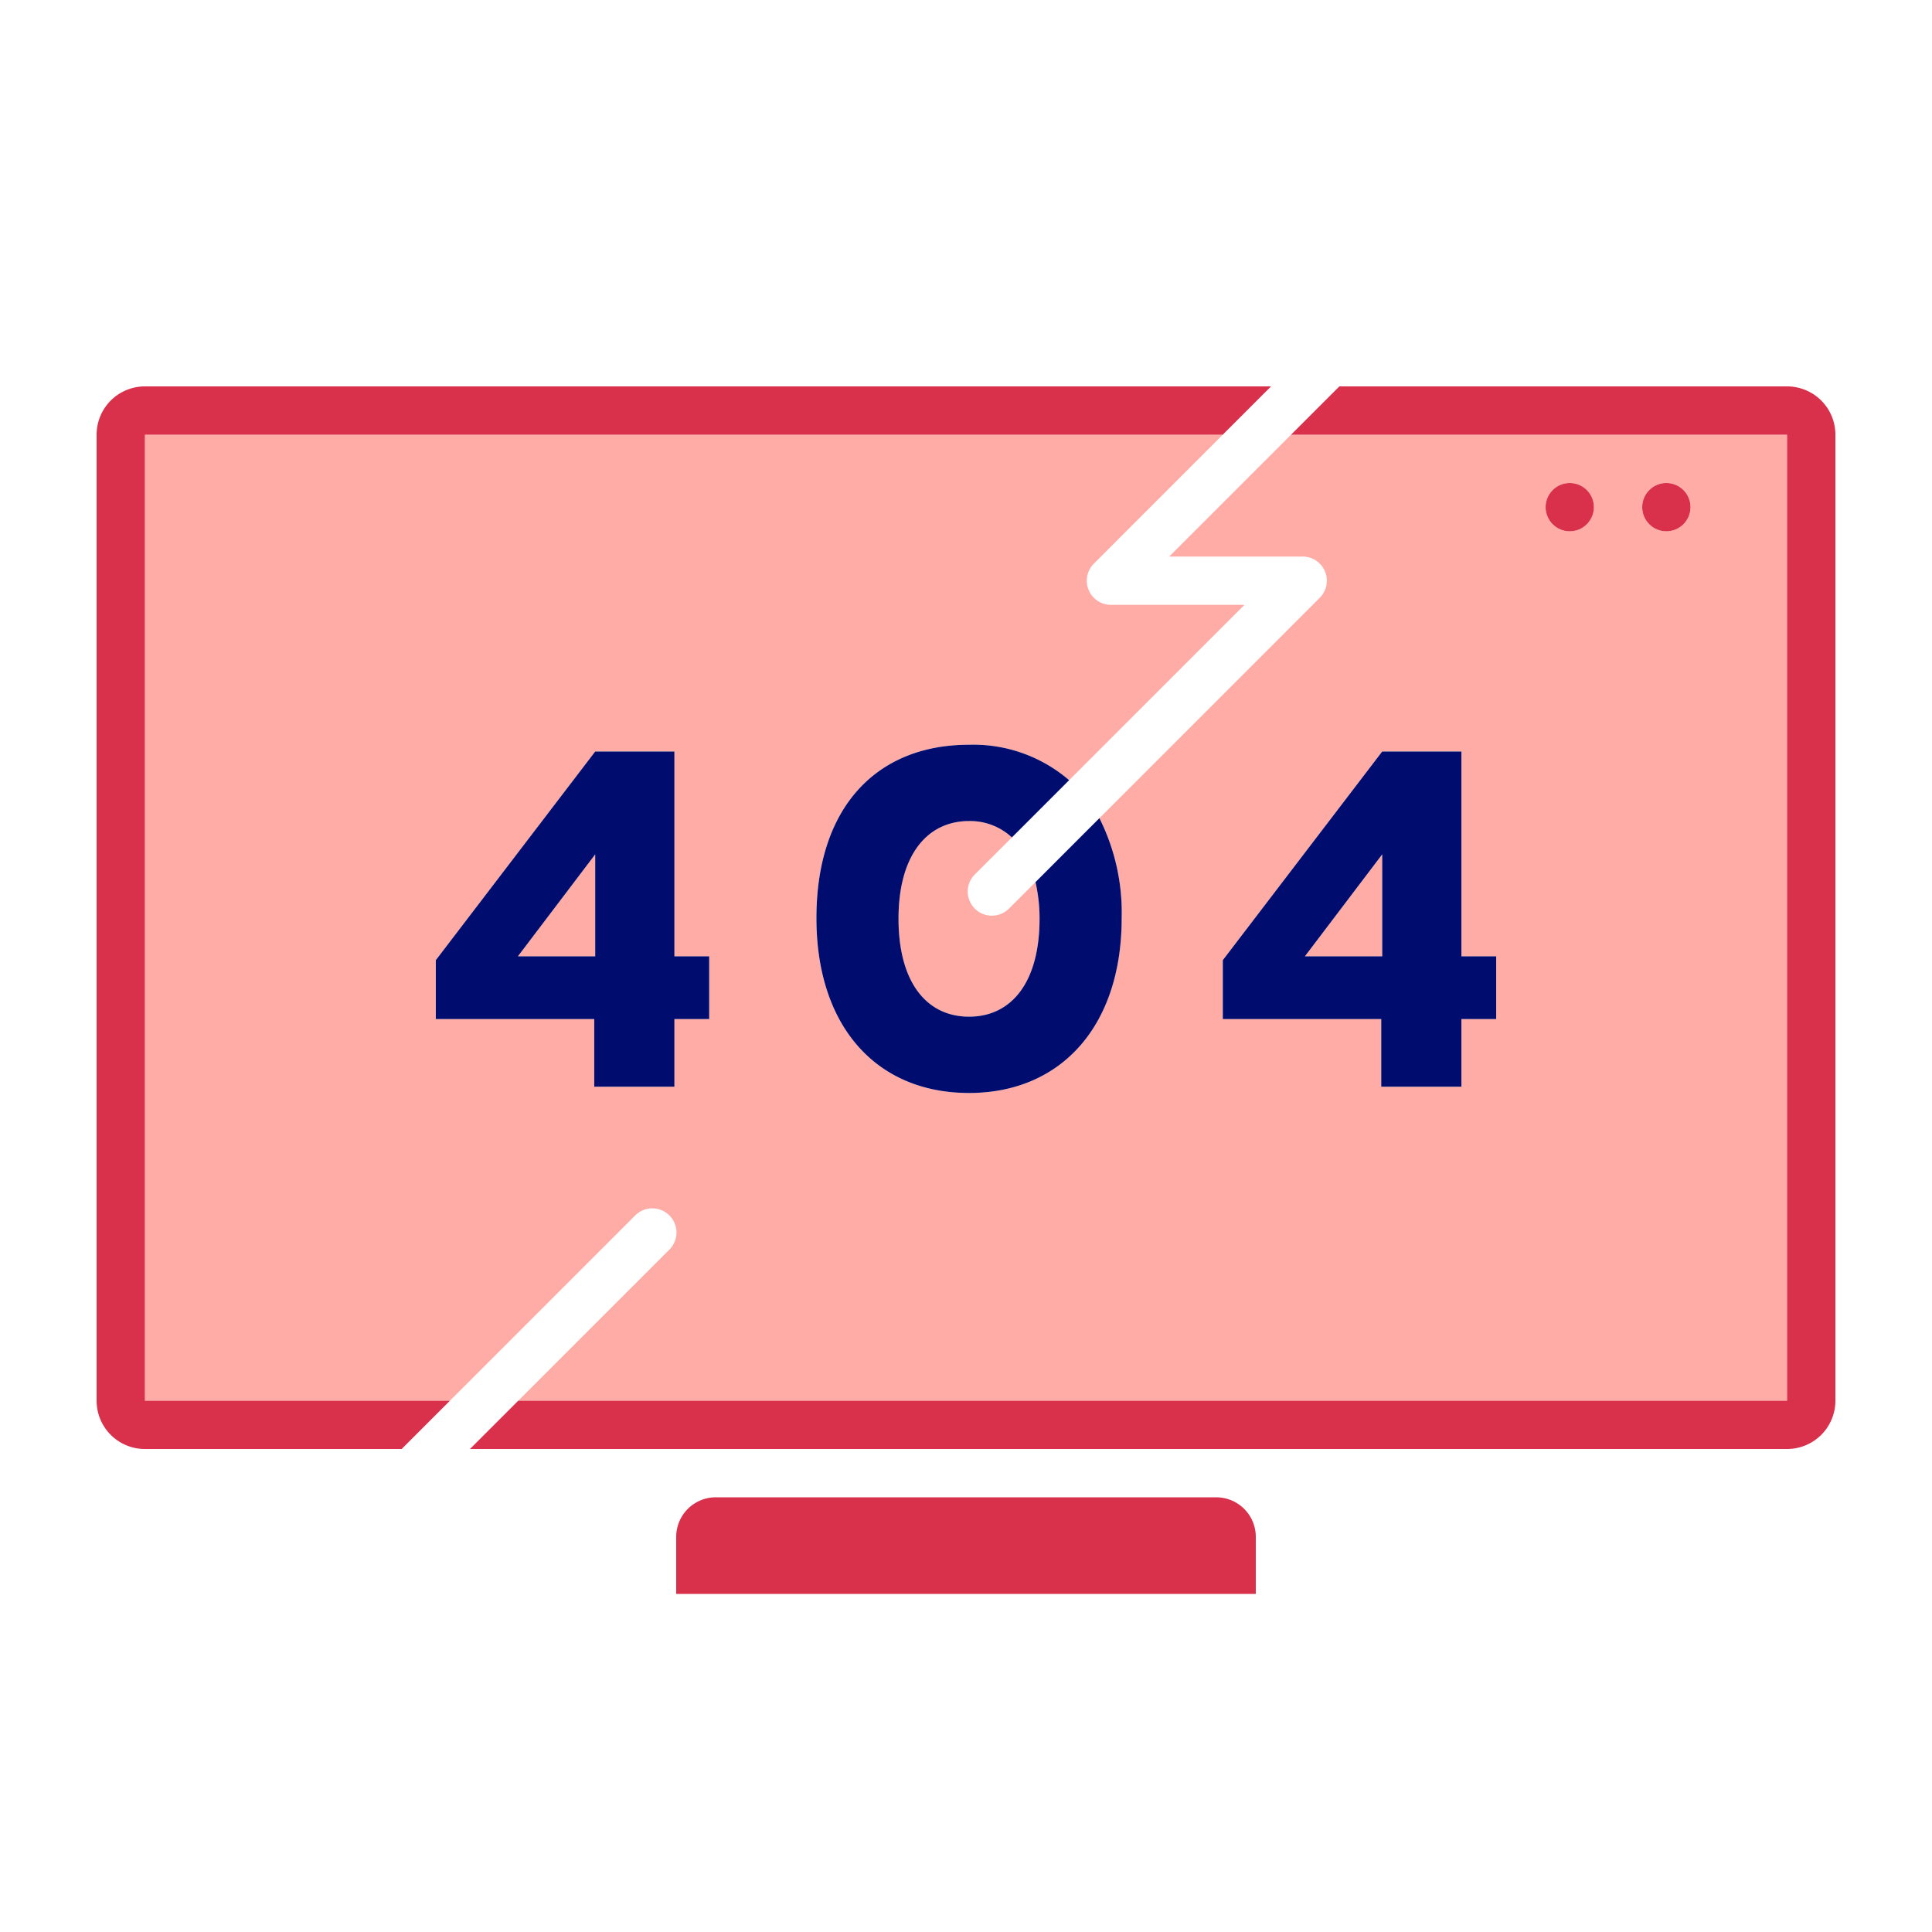 <svg xmlns="http://www.w3.org/2000/svg" viewBox="0 0 40 40" focusable="false" aria-hidden="true"><path fill="none" d="M0 0h40v40H0z"/><g data-name="Icon Red"><path fill="none" d="m12.323 15.559-3.3 4.32v1.22-1.22z"/><path d="M18.603 19.019c0 1.33.59 2.03 1.46 2.03s1.46-.7 1.46-2.03a3.4 3.4 0 0 0-.084-.756l-.556.555a.5.5 0 0 1-.707-.707l.774-.773a1.27 1.27 0 0 0-.887-.34c-.87 0-1.46.71-1.46 2.02M12.323 19.799v-2.11l-1.6 2.11zM28.617 19.799v-2.11l-1.6 2.11z" fill="#ffaca6"/><path d="M37 29V9H26.73l-2.523 2.523h2.764a.5.5 0 0 1 .353.854l-4.562 4.563a4.36 4.36 0 0 1 .46 2.069c0 2.24-1.26 3.62-3.16 3.62-1.92 0-3.16-1.38-3.16-3.62 0-2.29 1.24-3.59 3.16-3.59a3.04 3.04 0 0 1 2.073.734l3.629-3.63H23a.5.5 0 0 1-.353-.853L25.316 9H3v20h6.316l3.83-3.83a.5.5 0 1 1 .707.707L10.73 29zm-22.317-7.901h-.72v1.4h-1.66v-1.4h-3.28v-1.22l3.3-4.32h1.64v4.24h.72Zm16.294 0h-.72v1.4h-1.66v-1.4h-3.28v-1.22l3.3-4.32h1.64v4.24h.72ZM32.5 11a.5.5 0 1 1 .5-.5.5.5 0 0 1-.5.5m2 0a.5.5 0 1 1 .5-.5.5.5 0 0 1-.5.5" fill="#ffaca6"/><path d="M37 8h-9.27l-.5.5-.5.5H37v20H10.73l-.5.5-.5.5H37a1 1 0 0 0 1-1V9a1 1 0 0 0-1-1M3 29V9h22.316l.5-.5.5-.5H3a1 1 0 0 0-1 1v20a1 1 0 0 0 1 1h5.316l.5-.5.5-.5zM25.181 31H14.819a.82.82 0 0 0-.819.819V33h12v-1.181a.82.82 0 0 0-.819-.819" fill="#d9304c"/><circle cx="32.5" cy="10.5" r="0.5" fill="#d9304c"/><circle cx="34.5" cy="10.5" r="0.5" fill="#d9304c"/><path d="M13.963 15.559h-1.64l-3.3 4.32v1.22h3.28v1.4h1.66v-1.4h.72v-1.3h-.72Zm-1.64 4.24h-1.6l1.6-2.11Z" fill="#000d6e"/><path fill="#ffaca6" d="m10.723 19.799 1.6-2.11z"/><path d="M16.903 19.009c0 2.24 1.24 3.62 3.16 3.62 1.9 0 3.16-1.38 3.16-3.62a4.36 4.36 0 0 0-.461-2.07l-1.323 1.324a3.4 3.4 0 0 1 .084.756c0 1.33-.59 2.03-1.46 2.03s-1.46-.7-1.46-2.03c0-1.31.59-2.02 1.46-2.02a1.27 1.27 0 0 1 .887.339l1.185-1.185a3.04 3.04 0 0 0-2.072-.734c-1.92 0-3.16 1.3-3.16 3.59M30.257 15.559h-1.64l-3.3 4.32v1.22h3.28v1.4h1.66v-1.4h.72v-1.3h-.72Zm-1.64 4.24h-1.6l1.6-2.11Z" fill="#000d6e"/></g></svg>